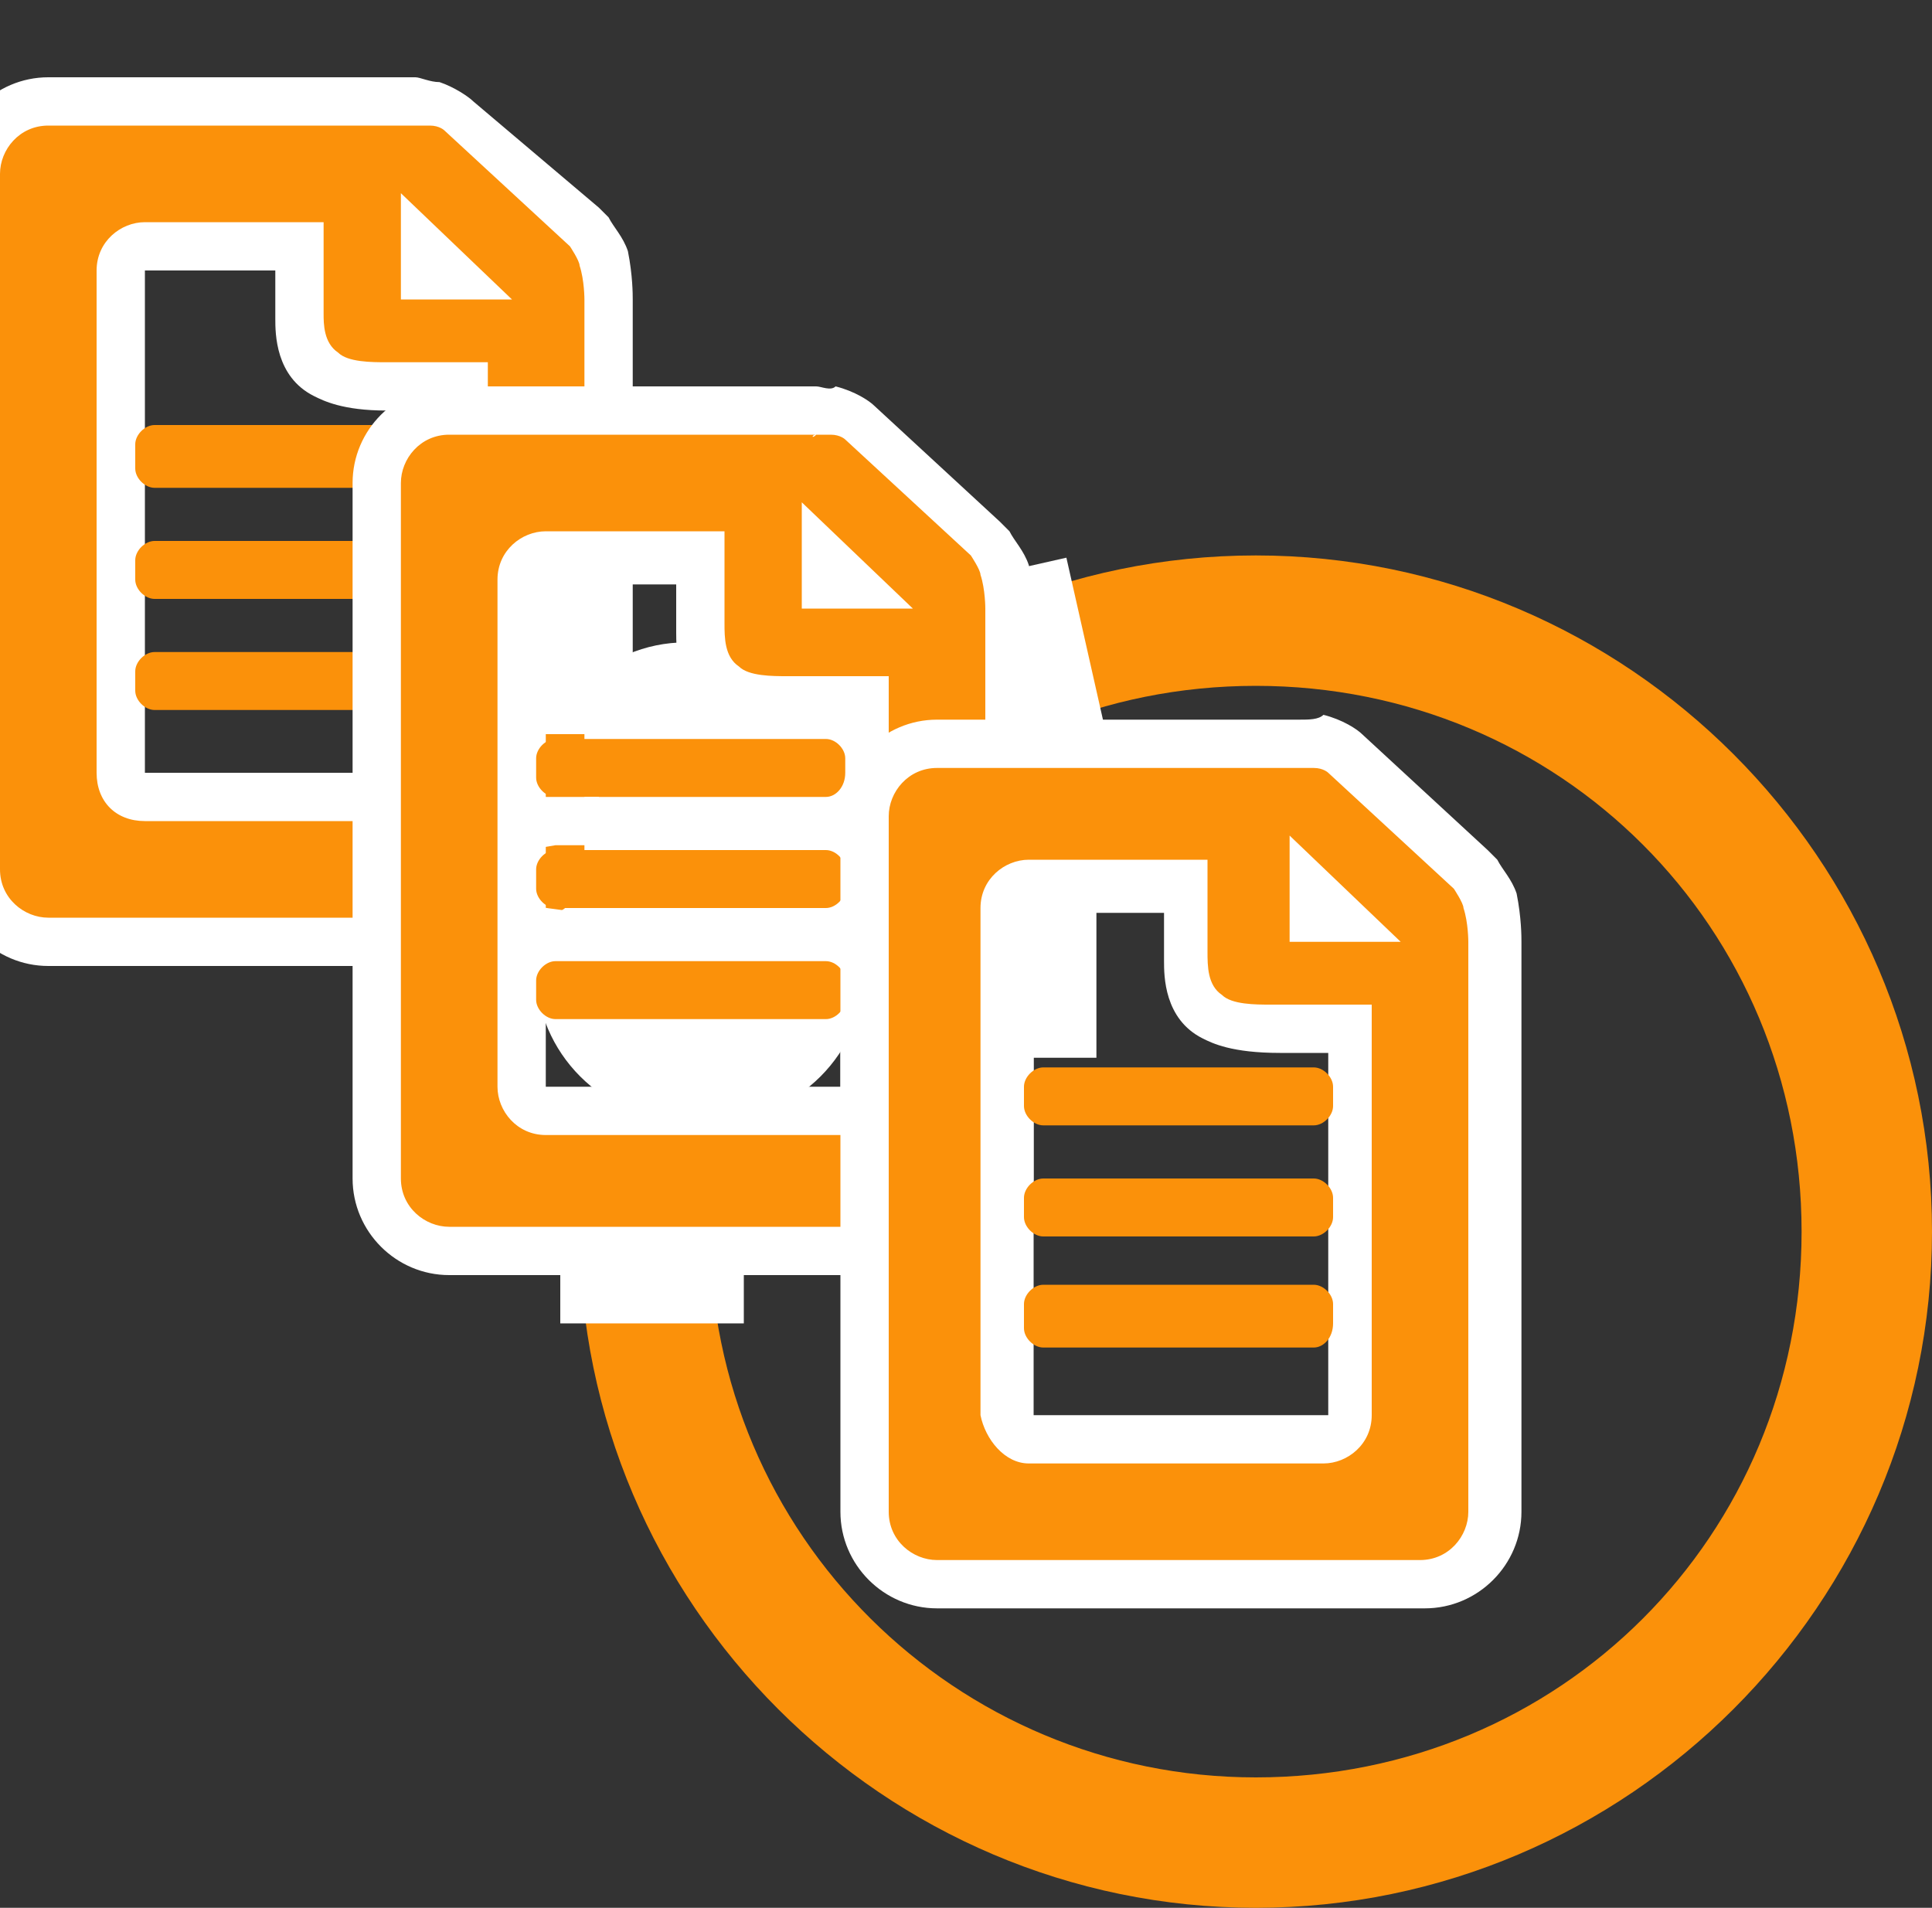 <?xml version="1.0" encoding="utf-8"?>
<!-- Generator: Adobe Illustrator 22.1.0, SVG Export Plug-In . SVG Version: 6.00 Build 0)  -->
<svg version="1.1" id="Layer_1" xmlns="http://www.w3.org/2000/svg" xmlns:xlink="http://www.w3.org/1999/xlink" x="0px" y="0px"
	 width="40px" height="39.5px" viewBox="0 0 40 39.5" style="enable-background:new 0 0 40 39.5;" xml:space="preserve">
<rect x="0" y="0" width="40" height="39.5" fill="#333333" stroke="none"/>
<style type="text/css">
	.st0{fill:#FB910A;}
	.st1{fill:#FFFFFF;}
</style>
<path class="st0" d="M26,11.5c-7.7,0-14,6.3-14,14s6.3,14,14,14s14-6.3,14-14S33.7,11.5,26,11.5z M26,36.8c-6.2,0-11.3-5-11.3-11.3
	s5-11.3,11.3-11.3s11.3,5,11.3,11.3S32.3,36.8,26,36.8z"/>
<path class="st1" d="M14.8,23.2h-0.6c-1.7,0-3.1-1.4-3.1-3.1v-3.7c0-1.7,1.4-3.1,3.1-3.1h0.6c1.7,0,3.1,1.4,3.1,3.1v3.7
	C17.9,21.8,16.5,23.2,14.8,23.2z"/>
<rect x="11.6" y="26.3" class="st1" width="3.8" height="1.1"/>
<rect x="20.7" y="11.7" transform="matrix(0.975 -0.22 0.22 0.975 -2.433 5.089)" class="st1" width="1.8" height="3.5"/>
<rect x="20.9" y="18.3" class="st1" width="1.8" height="3.6"/>
<rect x="10.5" y="11.2" class="st1" width="2.5" height="4.3"/>
<g>
	<g>
		<path class="st0" d="M1,19.5c-0.8,0-1.5-0.7-1.5-1.5V3.6c0-0.8,0.7-1.5,1.5-1.5c0,0,7.5,0,7.6,0s0.3,0,0.4,0
			c0.3,0.1,0.5,0.2,0.5,0.3l2.6,2.3c0.1,0.2,0.3,0.4,0.4,0.6c0.1,0.4,0.1,0.8,0.1,0.8V18c0,0.8-0.7,1.5-1.5,1.5H1z M3,5.1
			c-0.3,0-0.5,0.2-0.5,0.5V16c0,0.3,0.2,0.5,0.5,0.5h6.1c0.3,0,0.5-0.2,0.5-0.5V8H8.3c0,0-0.1,0-0.3,0C7.1,8,6.8,7.8,6.7,7.8
			C6.2,7.4,6.2,6.9,6.2,6.6V5.1H3z M9.3,5.7L8.8,5.2v0.6L9.3,5.7L9.3,5.7z"/>
		<path class="st1" d="M8.6,2.6c0.1,0,0.2,0,0.3,0c0.2,0,0.3,0.1,0.3,0.1l2.6,2.4c0,0,0.2,0.3,0.2,0.4c0.1,0.3,0.1,0.7,0.1,0.7V18
			c0,0.5-0.4,1-1,1H1c-0.5,0-1-0.4-1-1V3.6c0-0.5,0.4-1,1-1H8.6C8.5,2.6,8.5,2.6,8.6,2.6 M8.3,6.2h2.3L8.3,4V6.2 M3,17h6.1
			c0.5,0,1-0.4,1-1V7.5H8.3c0,0-0.1,0-0.3,0c-0.3,0-0.8,0-1-0.2C6.7,7.1,6.7,6.7,6.7,6.5V4.6H3c-0.5,0-1,0.4-1,1V16
			C2,16.6,2.4,17,3,17 M8.6,1.6c-0.1,0-0.1,0-0.1,0H1c-1.1,0-2,0.9-2,2V18c0,1.1,0.9,2,2,2h10.1c1.1,0,2-0.9,2-2V6.2
			c0-0.1,0-0.5-0.1-1c-0.1-0.3-0.3-0.5-0.4-0.7l-0.1-0.1l-0.1-0.1L9.8,2.1C9.7,2,9.4,1.8,9.1,1.7C8.9,1.7,8.7,1.6,8.6,1.6L8.6,1.6z
			 M3,16V5.6h2.7v0.9v0.1c0,0.3,0,1.2,0.8,1.6C6.7,8.3,7.1,8.5,8,8.5c0.2,0,0.3,0,0.3,0H9V16H3L3,16z"/>
	</g>
	<g>
		<path class="st0" d="M8.8,10.1H3.2c-0.2,0-0.4-0.2-0.4-0.4V9.2C2.8,9,3,8.8,3.2,8.8h5.6C9,8.8,9.2,9,9.2,9.2v0.4
			C9.2,9.9,9,10.1,8.8,10.1z"/>
	</g>
	<g>
		<path class="st0" d="M8.8,12.4H3.2c-0.2,0-0.4-0.2-0.4-0.4v-0.4c0-0.2,0.2-0.4,0.4-0.4h5.6c0.2,0,0.4,0.2,0.4,0.4V12
			C9.2,12.2,9,12.4,8.8,12.4z"/>
	</g>
	<g>
		<path class="st0" d="M8.8,14.7H3.2c-0.2,0-0.4-0.2-0.4-0.4v-0.4c0-0.2,0.2-0.4,0.4-0.4h5.6c0.2,0,0.4,0.2,0.4,0.4v0.4
			C9.2,14.5,9,14.7,8.8,14.7z"/>
	</g>
</g>
<g>
	<g>
		<path class="st0" d="M9.3,25.9c-0.8,0-1.5-0.7-1.5-1.5V10c0-0.8,0.7-1.5,1.5-1.5c0,0,7.5,0,7.6,0s0.3,0,0.4,0
			c0.3,0.1,0.5,0.2,0.5,0.3l2.6,2.3c0.1,0.2,0.3,0.4,0.4,0.6c0.1,0.4,0.1,0.8,0.1,0.8v11.8c0,0.8-0.7,1.5-1.5,1.5L9.3,25.9L9.3,25.9
			z M11.3,11.5c-0.3,0-0.5,0.2-0.5,0.5v10.5c0,0.3,0.2,0.5,0.5,0.5h6.1c0.3,0,0.5-0.2,0.5-0.5v-8h-1.3c0,0-0.1,0-0.3,0
			c-0.9,0-1.2-0.2-1.3-0.2c-0.5-0.3-0.5-0.9-0.5-1.2v-1.5h-3.2V11.5z M17.6,12.1L17,11.5v0.6H17.6z"/>
		<path class="st1" d="M16.9,9c0.1,0,0.2,0,0.3,0c0.2,0,0.3,0.1,0.3,0.1l2.6,2.4c0,0,0.2,0.3,0.2,0.4c0.1,0.3,0.1,0.7,0.1,0.7v11.8
			c0,0.5-0.4,1-1,1H9.3c-0.5,0-1-0.4-1-1V10c0-0.5,0.4-1,1-1H16.9C16.8,9.1,16.8,9,16.9,9 M16.6,12.6h2.3l-2.3-2.2V12.6 M11.3,23.5
			h6.1c0.5,0,1-0.4,1-1V14h-1.8c0,0-0.1,0-0.3,0c-0.3,0-0.8,0-1-0.2C15,13.6,15,13.2,15,12.9V11h-3.7c-0.5,0-1,0.4-1,1v10.5
			C10.3,23,10.7,23.5,11.3,23.5 M16.9,8c-0.1,0-0.1,0-0.1,0H9.3c-1.1,0-2,0.9-2,2v14.4c0,1.1,0.9,2,2,2h10.1c1.1,0,2-0.9,2-2V12.7
			c0-0.1,0-0.5-0.1-1c-0.1-0.3-0.3-0.5-0.4-0.7l-0.1-0.1l-0.1-0.1l-2.6-2.4C18,8.3,17.7,8.1,17.3,8C17.2,8.1,17,8,16.9,8L16.9,8z
			 M11.3,22.5V12.1H14V13v0.1c0,0.3,0,1.2,0.8,1.6c0.2,0.1,0.6,0.3,1.6,0.3c0.2,0,0.3,0,0.3,0h0.7v7.5H11.3L11.3,22.5z"/>
	</g>
	<g>
		<path class="st0" d="M17.1,16.5h-5.6c-0.2,0-0.4-0.2-0.4-0.4v-0.4c0-0.2,0.2-0.4,0.4-0.4h5.6c0.2,0,0.4,0.2,0.4,0.4V16
			C17.5,16.3,17.3,16.5,17.1,16.5z"/>
	</g>
	<g>
		<path class="st0" d="M17.1,18.8h-5.6c-0.2,0-0.4-0.2-0.4-0.4V18c0-0.2,0.2-0.4,0.4-0.4h5.6c0.2,0,0.4,0.2,0.4,0.4v0.4
			C17.5,18.6,17.3,18.8,17.1,18.8z"/>
	</g>
	<g>
		<path class="st0" d="M17.1,21.1h-5.6c-0.2,0-0.4-0.2-0.4-0.4v-0.4c0-0.2,0.2-0.4,0.4-0.4h5.6c0.2,0,0.4,0.2,0.4,0.4v0.4
			C17.5,20.9,17.3,21.1,17.1,21.1z"/>
	</g>
</g>
<g>
	<g>
		<path class="st0" d="M19.4,32.7c-0.8,0-1.5-0.7-1.5-1.5V16.9c0-0.8,0.7-1.5,1.5-1.5c0,0,7.5,0,7.6,0s0.3,0,0.4,0
			c0.3,0.1,0.5,0.2,0.5,0.3l2.6,2.3c0.1,0.2,0.3,0.4,0.4,0.6C31,19,31,19.4,31,19.5v11.8c0,0.8-0.7,1.5-1.5,1.5L19.4,32.7L19.4,32.7
			z M21.3,18.3c-0.3,0-0.5,0.2-0.5,0.5v10.5c0,0.3,0.2,0.5,0.5,0.5h6.1c0.3,0,0.5-0.2,0.5-0.5v-8h-1.3c0,0-0.1,0-0.3,0
			c-0.9,0-1.2-0.2-1.3-0.2c-0.5-0.3-0.5-0.9-0.5-1.2v-1.5L21.3,18.3L21.3,18.3z M27.7,19l-0.6-0.6V19H27.7z"/>
		<path class="st1" d="M26.9,15.9c0.1,0,0.2,0,0.3,0c0.2,0,0.3,0.1,0.3,0.1l2.6,2.4c0,0,0.2,0.3,0.2,0.4c0.1,0.3,0.1,0.7,0.1,0.7
			v11.8c0,0.5-0.4,1-1,1h-10c-0.5,0-1-0.4-1-1V16.9c0-0.5,0.4-1,1-1H26.9L26.9,15.9 M26.7,19.5H29l-2.3-2.2V19.5 M21.3,30.3h6.1
			c0.5,0,1-0.4,1-1v-8.5h-1.8c0,0-0.1,0-0.3,0c-0.3,0-0.8,0-1-0.2C25,20.4,25,20,25,19.7v-1.9h-3.7c-0.5,0-1,0.4-1,1v10.5
			C20.4,29.8,20.8,30.3,21.3,30.3 M26.9,14.9c-0.1,0-0.1,0-0.1,0h-7.4c-1.1,0-2,0.9-2,2v14.4c0,1.1,0.9,2,2,2h10.1c1.1,0,2-0.9,2-2
			V19.5c0-0.1,0-0.5-0.1-1c-0.1-0.3-0.3-0.5-0.4-0.7l-0.1-0.1l-0.1-0.1l-2.6-2.4c-0.1-0.1-0.4-0.3-0.8-0.4
			C27.3,14.9,27.1,14.9,26.9,14.9L26.9,14.9z M21.4,29.3V18.9h2.7v0.9v0.1c0,0.3,0,1.2,0.8,1.6c0.2,0.1,0.6,0.3,1.6,0.3
			c0.2,0,0.3,0,0.3,0h0.7v7.5H21.4L21.4,29.3z"/>
	</g>
	<g>
		<path class="st0" d="M27.2,23.3h-5.6c-0.2,0-0.4-0.2-0.4-0.4v-0.4c0-0.2,0.2-0.4,0.4-0.4h5.6c0.2,0,0.4,0.2,0.4,0.4v0.4
			C27.6,23.1,27.4,23.3,27.2,23.3z"/>
	</g>
	<g>
		<path class="st0" d="M27.2,25.6h-5.6c-0.2,0-0.4-0.2-0.4-0.4v-0.4c0-0.2,0.2-0.4,0.4-0.4h5.6c0.2,0,0.4,0.2,0.4,0.4v0.4
			C27.6,25.4,27.4,25.6,27.2,25.6z"/>
	</g>
	<g>
		<path class="st0" d="M27.2,27.9h-5.6c-0.2,0-0.4-0.2-0.4-0.4V27c0-0.2,0.2-0.4,0.4-0.4h5.6c0.2,0,0.4,0.2,0.4,0.4v0.4
			C27.6,27.7,27.4,27.9,27.2,27.9z"/>
	</g>
</g>
<rect x="11" y="11.7" class="st1" width="1.8" height="3.5"/>
<polygon class="st1" points="12.4,17.5 11.5,17.5 10.9,17.6 11,16.3 11.3,16.5 12.4,16.5 "/>
<rect x="11.3" y="18.2" transform="matrix(0.134 -0.991 0.991 0.134 -8.837 27.982)" class="st1" width="0.5" height="1.6"/>
</svg>
